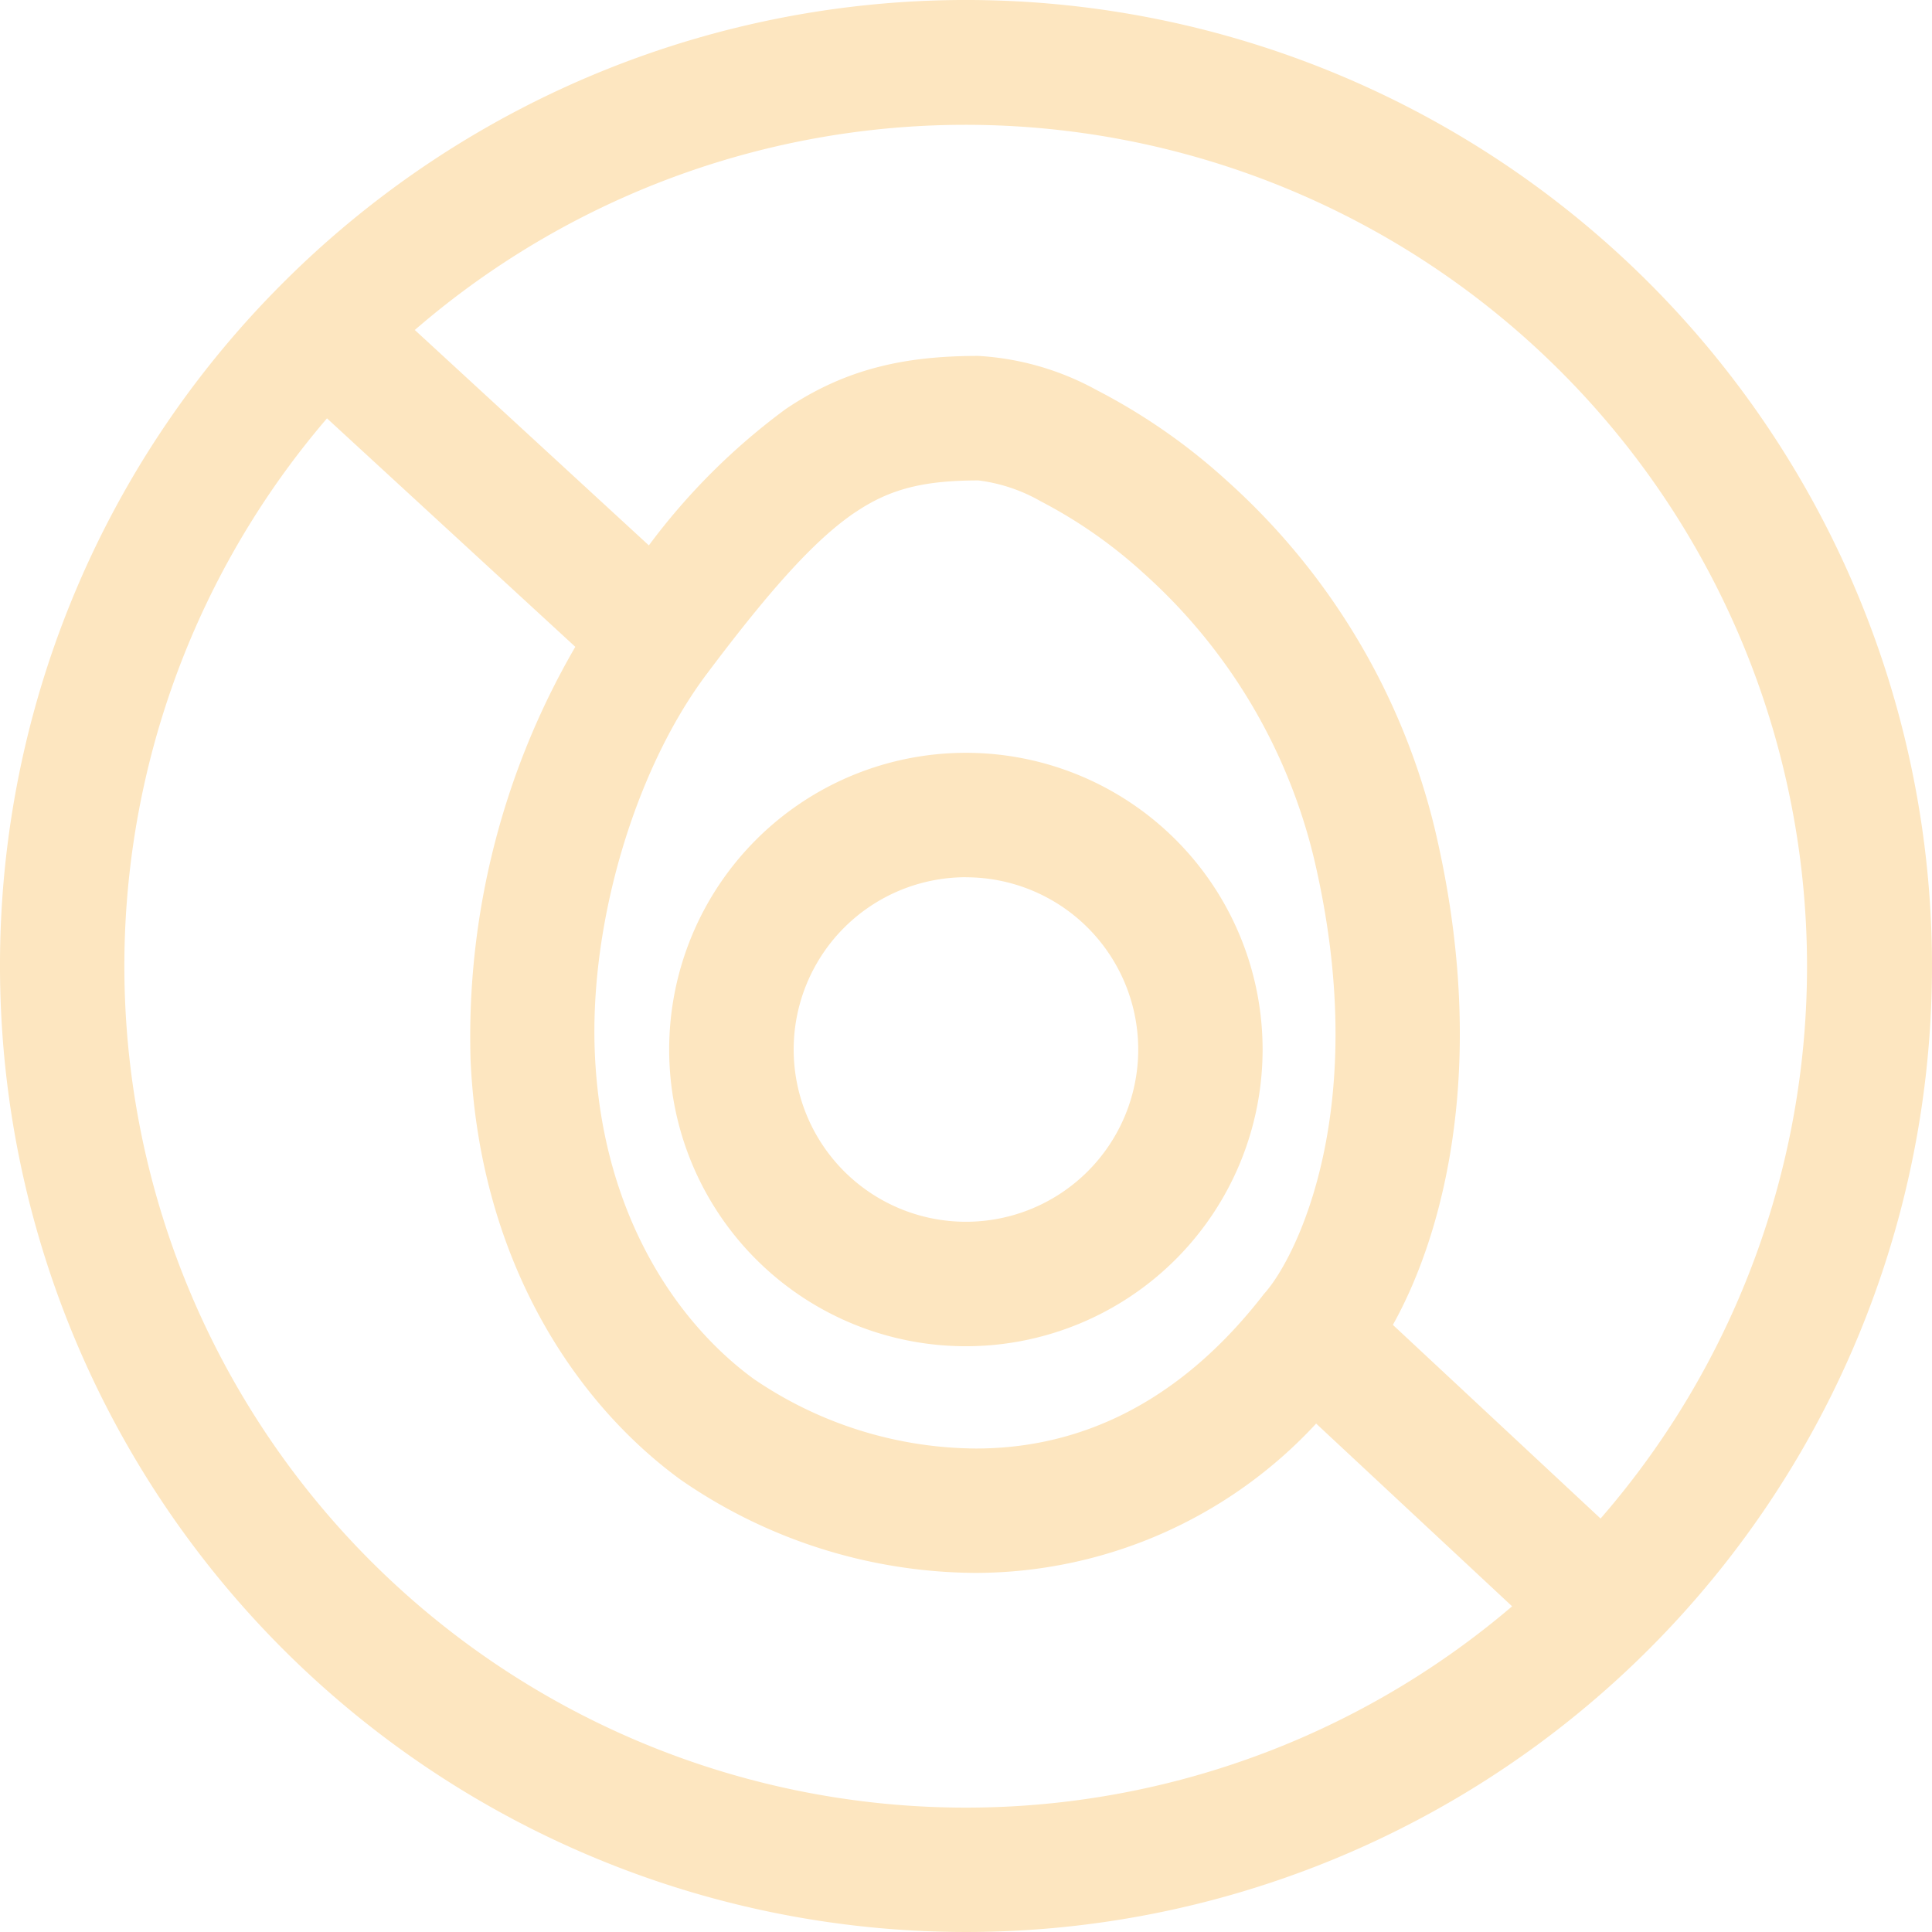 <svg xmlns="http://www.w3.org/2000/svg" width="120" height="120" viewBox="0 0 120 120">
  <path id="Egg-Free" d="M26.6,20.6,41.138,33.979a40.474,40.474,0,0,1,8.5-8.468c3.808-2.571,7.553-3.3,11.966-3.3a17.271,17.271,0,0,1,7.343,2.119,37.6,37.6,0,0,1,8.079,5.62,42.355,42.355,0,0,1,12.918,21.6c3.407,14.325.656,25.023-2.594,30.844l12.9,12.029A52.271,52.271,0,0,0,26.6,20.6ZM94.756,99.875,82.584,88.525A28.863,28.863,0,0,1,61.452,97.8,32.422,32.422,0,0,1,43.095,92C36.5,87.184,30.62,78.309,30.064,65.94A48.2,48.2,0,0,1,36.57,40.28L21.146,26.089a52.271,52.271,0,0,0,73.61,73.786ZM18.174,17.914A60,60,0,1,1,.836,60.1,59.828,59.828,0,0,1,18.174,17.914Zm35.794,14c-2.392,1.615-5.1,4.54-9.254,10.078-4.441,5.922-7.293,15.481-6.928,23.6.449,9.985,5.134,16.707,9.865,20.159a24.728,24.728,0,0,0,13.8,4.323c5.641,0,12.088-2.161,17.8-9.481l.074-.1.08-.09c1.961-2.213,6.7-11.6,3.026-27.06A34.626,34.626,0,0,0,71.86,35.7a29.912,29.912,0,0,0-6.386-4.462,10.33,10.33,0,0,0-3.865-1.293C58.2,29.947,56.116,30.468,53.968,31.918Zm6.865,22.676a10.7,10.7,0,1,0,10.7,10.7A10.7,10.7,0,0,0,60.833,54.594ZM42.4,65.293A18.429,18.429,0,1,1,60.833,83.721,18.428,18.428,0,0,1,42.4,65.293Z" transform="translate(-0.836 -0.104)" fill="#fde6c0" fill-rule="evenodd"/>
</svg>
